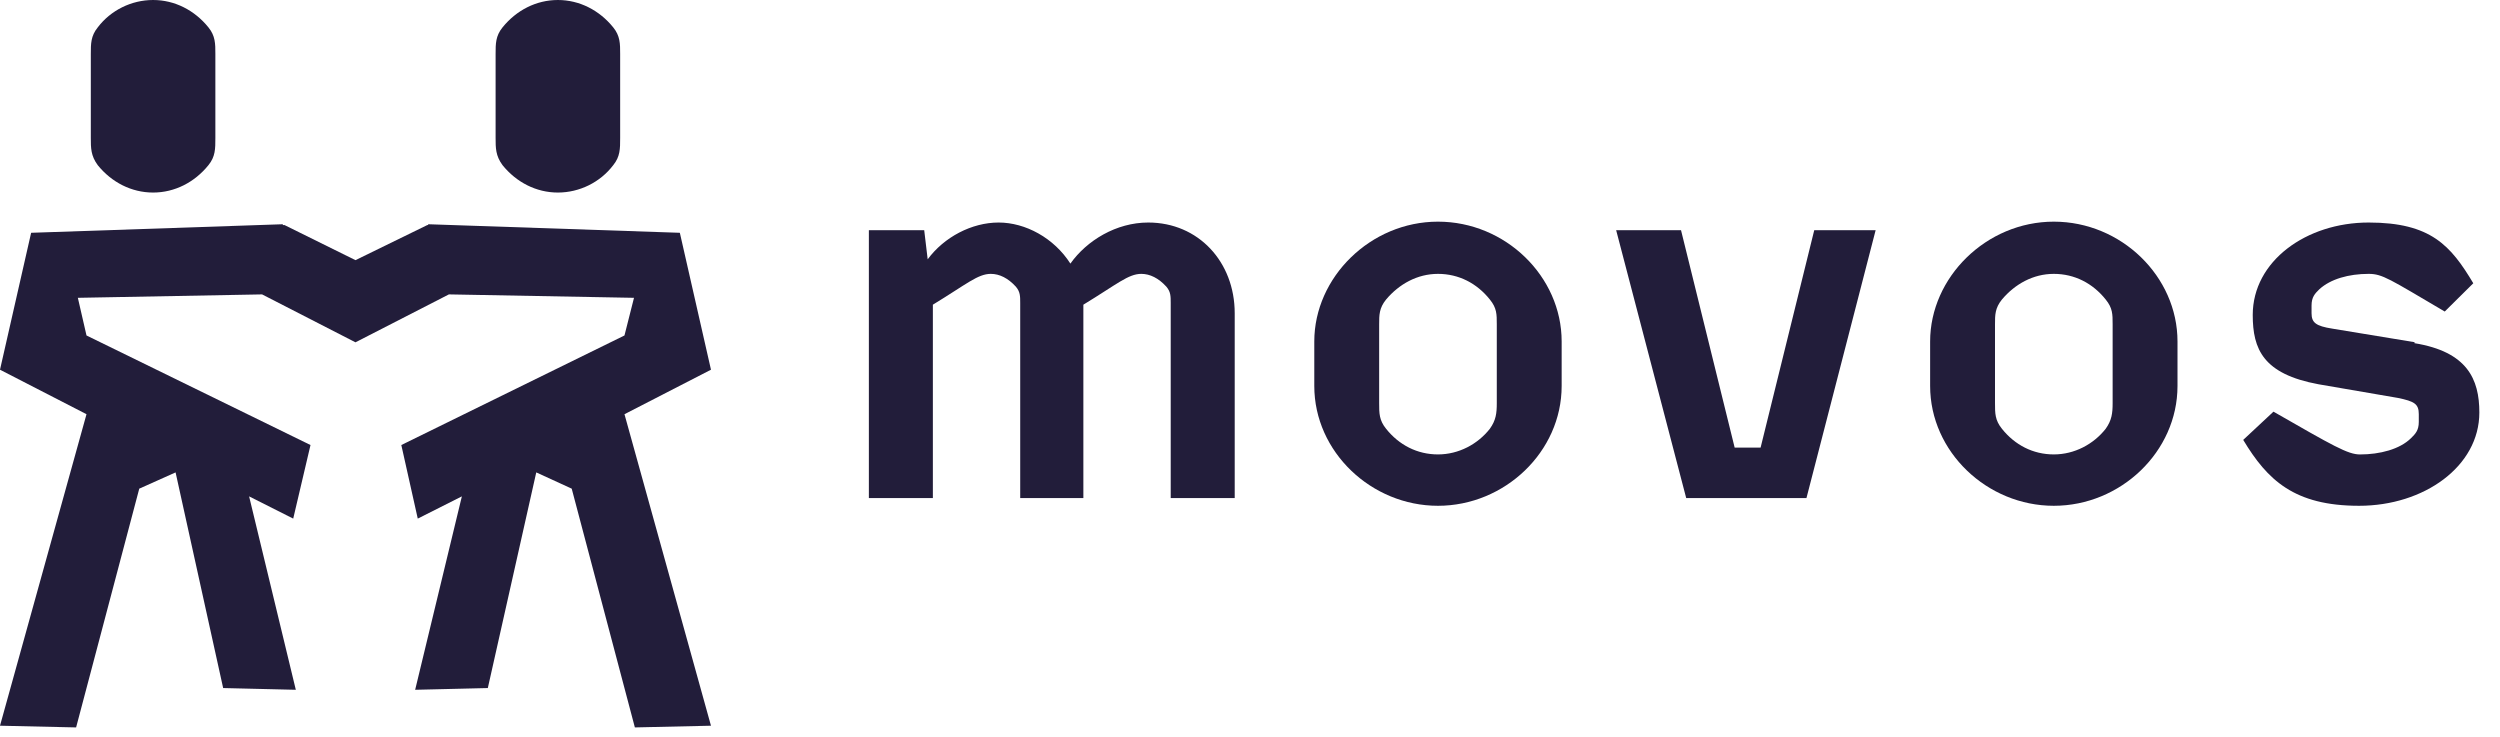 <svg width="95" height="28" viewBox="0 0 95 28" fill="none" xmlns="http://www.w3.org/2000/svg">
<path d="M5.818 7.317C6.639 7.317 7.395 6.927 7.921 6.276C8.184 5.951 8.184 5.659 8.184 5.236V2.049C8.184 1.659 8.184 1.366 7.921 1.041C7.395 0.39 6.639 0 5.818 0C4.996 0 4.207 0.39 3.714 1.041C3.451 1.366 3.451 1.659 3.451 2.049V5.236C3.451 5.626 3.451 5.919 3.714 6.276C4.24 6.927 4.996 7.317 5.818 7.317Z" fill="#221D3A"/>
<path d="M27.017 14.049L25.834 8.846L16.269 8.521V8.553H16.236L13.508 9.886L10.813 8.553H10.748V8.521L1.183 8.846L0 14.049L3.287 15.74L0 27.577L2.892 27.642L5.292 18.569L6.672 17.951L8.48 26.146L11.241 26.212L9.466 18.862L11.142 19.707L11.799 16.911L3.287 12.748L2.958 11.317L9.959 11.187L13.508 13.008L17.058 11.187L24.092 11.317L23.73 12.748L15.25 16.911L15.875 19.707L17.551 18.862L15.776 26.212L18.537 26.146L20.378 17.951L21.725 18.569L24.125 27.642L27.017 27.577L23.73 15.74L27.017 14.049Z" fill="#221D3A"/>
<path d="M21.199 7.317C22.021 7.317 22.81 6.927 23.303 6.276C23.566 5.951 23.566 5.659 23.566 5.236V2.049C23.566 1.659 23.566 1.366 23.303 1.041C22.777 0.39 22.021 0 21.199 0C20.378 0 19.622 0.39 19.096 1.041C18.833 1.366 18.833 1.659 18.833 2.049V5.236C18.833 5.626 18.833 5.919 19.096 6.276C19.622 6.927 20.378 7.317 21.199 7.317Z" fill="#221D3A"/>
<path d="M38.768 18.927V11.512C38.768 11.252 38.768 11.09 38.604 10.895C38.308 10.569 37.98 10.407 37.651 10.407C37.158 10.407 36.731 10.797 35.449 11.578V18.927H33.017V8.748H35.12L35.252 9.854C35.876 9.008 36.928 8.456 37.947 8.456C38.966 8.456 40.05 9.041 40.675 10.017C41.299 9.138 42.417 8.456 43.633 8.456C45.539 8.456 46.919 9.951 46.919 11.903V18.927H44.487V11.512C44.487 11.252 44.487 11.09 44.323 10.895C44.027 10.569 43.698 10.407 43.37 10.407C42.877 10.407 42.45 10.797 41.168 11.578V18.927H38.768Z" fill="#221D3A"/>
<path d="M49.943 14.667V12.976C49.943 10.537 52.08 8.423 54.643 8.423C57.207 8.423 59.343 10.504 59.343 12.976V14.667C59.343 17.171 57.174 19.22 54.643 19.22C52.113 19.22 49.943 17.171 49.943 14.667ZM56.615 16.293C56.846 15.968 56.878 15.707 56.878 15.317V12.325C56.878 11.935 56.878 11.707 56.615 11.382C56.122 10.764 55.432 10.407 54.643 10.407C53.855 10.407 53.164 10.797 52.671 11.382C52.408 11.707 52.408 11.968 52.408 12.325V15.317C52.408 15.707 52.408 15.968 52.671 16.293C53.164 16.911 53.855 17.268 54.643 17.268C55.432 17.268 56.155 16.878 56.615 16.293Z" fill="#221D3A"/>
<path d="M61.414 8.748H63.879L65.917 17.008H66.903L68.941 8.748H71.274L68.645 18.927H64.076L61.414 8.748Z" fill="#221D3A"/>
<path d="M73.345 14.667V12.976C73.345 10.537 75.481 8.423 78.045 8.423C80.608 8.423 82.745 10.504 82.745 12.976V14.667C82.745 17.171 80.576 19.22 78.045 19.22C75.514 19.22 73.345 17.171 73.345 14.667ZM80.017 16.293C80.247 15.968 80.28 15.707 80.28 15.317V12.325C80.28 11.935 80.28 11.707 80.017 11.382C79.524 10.764 78.834 10.407 78.045 10.407C77.256 10.407 76.566 10.797 76.073 11.382C75.81 11.707 75.81 11.968 75.81 12.325V15.317C75.81 15.707 75.81 15.968 76.073 16.293C76.566 16.911 77.256 17.268 78.045 17.268C78.834 17.268 79.557 16.878 80.017 16.293Z" fill="#221D3A"/>
<path d="M91.75 13.041C93.755 13.366 94.215 14.407 94.215 15.675C94.215 17.724 92.111 19.22 89.646 19.22C87.181 19.22 86.162 18.244 85.242 16.716L86.392 15.643C88.66 16.943 89.219 17.269 89.679 17.269C90.435 17.269 91.191 17.073 91.618 16.651C91.783 16.488 91.914 16.358 91.914 16.033V15.74C91.914 15.35 91.75 15.252 91.125 15.122L88.102 14.602C85.998 14.212 85.604 13.269 85.604 11.968C85.604 9.919 87.641 8.456 90.008 8.456C92.374 8.456 93.13 9.334 93.985 10.764L92.9 11.838C90.797 10.602 90.534 10.407 90.008 10.407C89.252 10.407 88.562 10.602 88.135 10.992C87.97 11.155 87.839 11.285 87.839 11.61V11.903C87.839 12.26 88.003 12.39 88.627 12.488L91.783 13.008H91.75V13.041Z" fill="#221D3A"/>
</svg>
